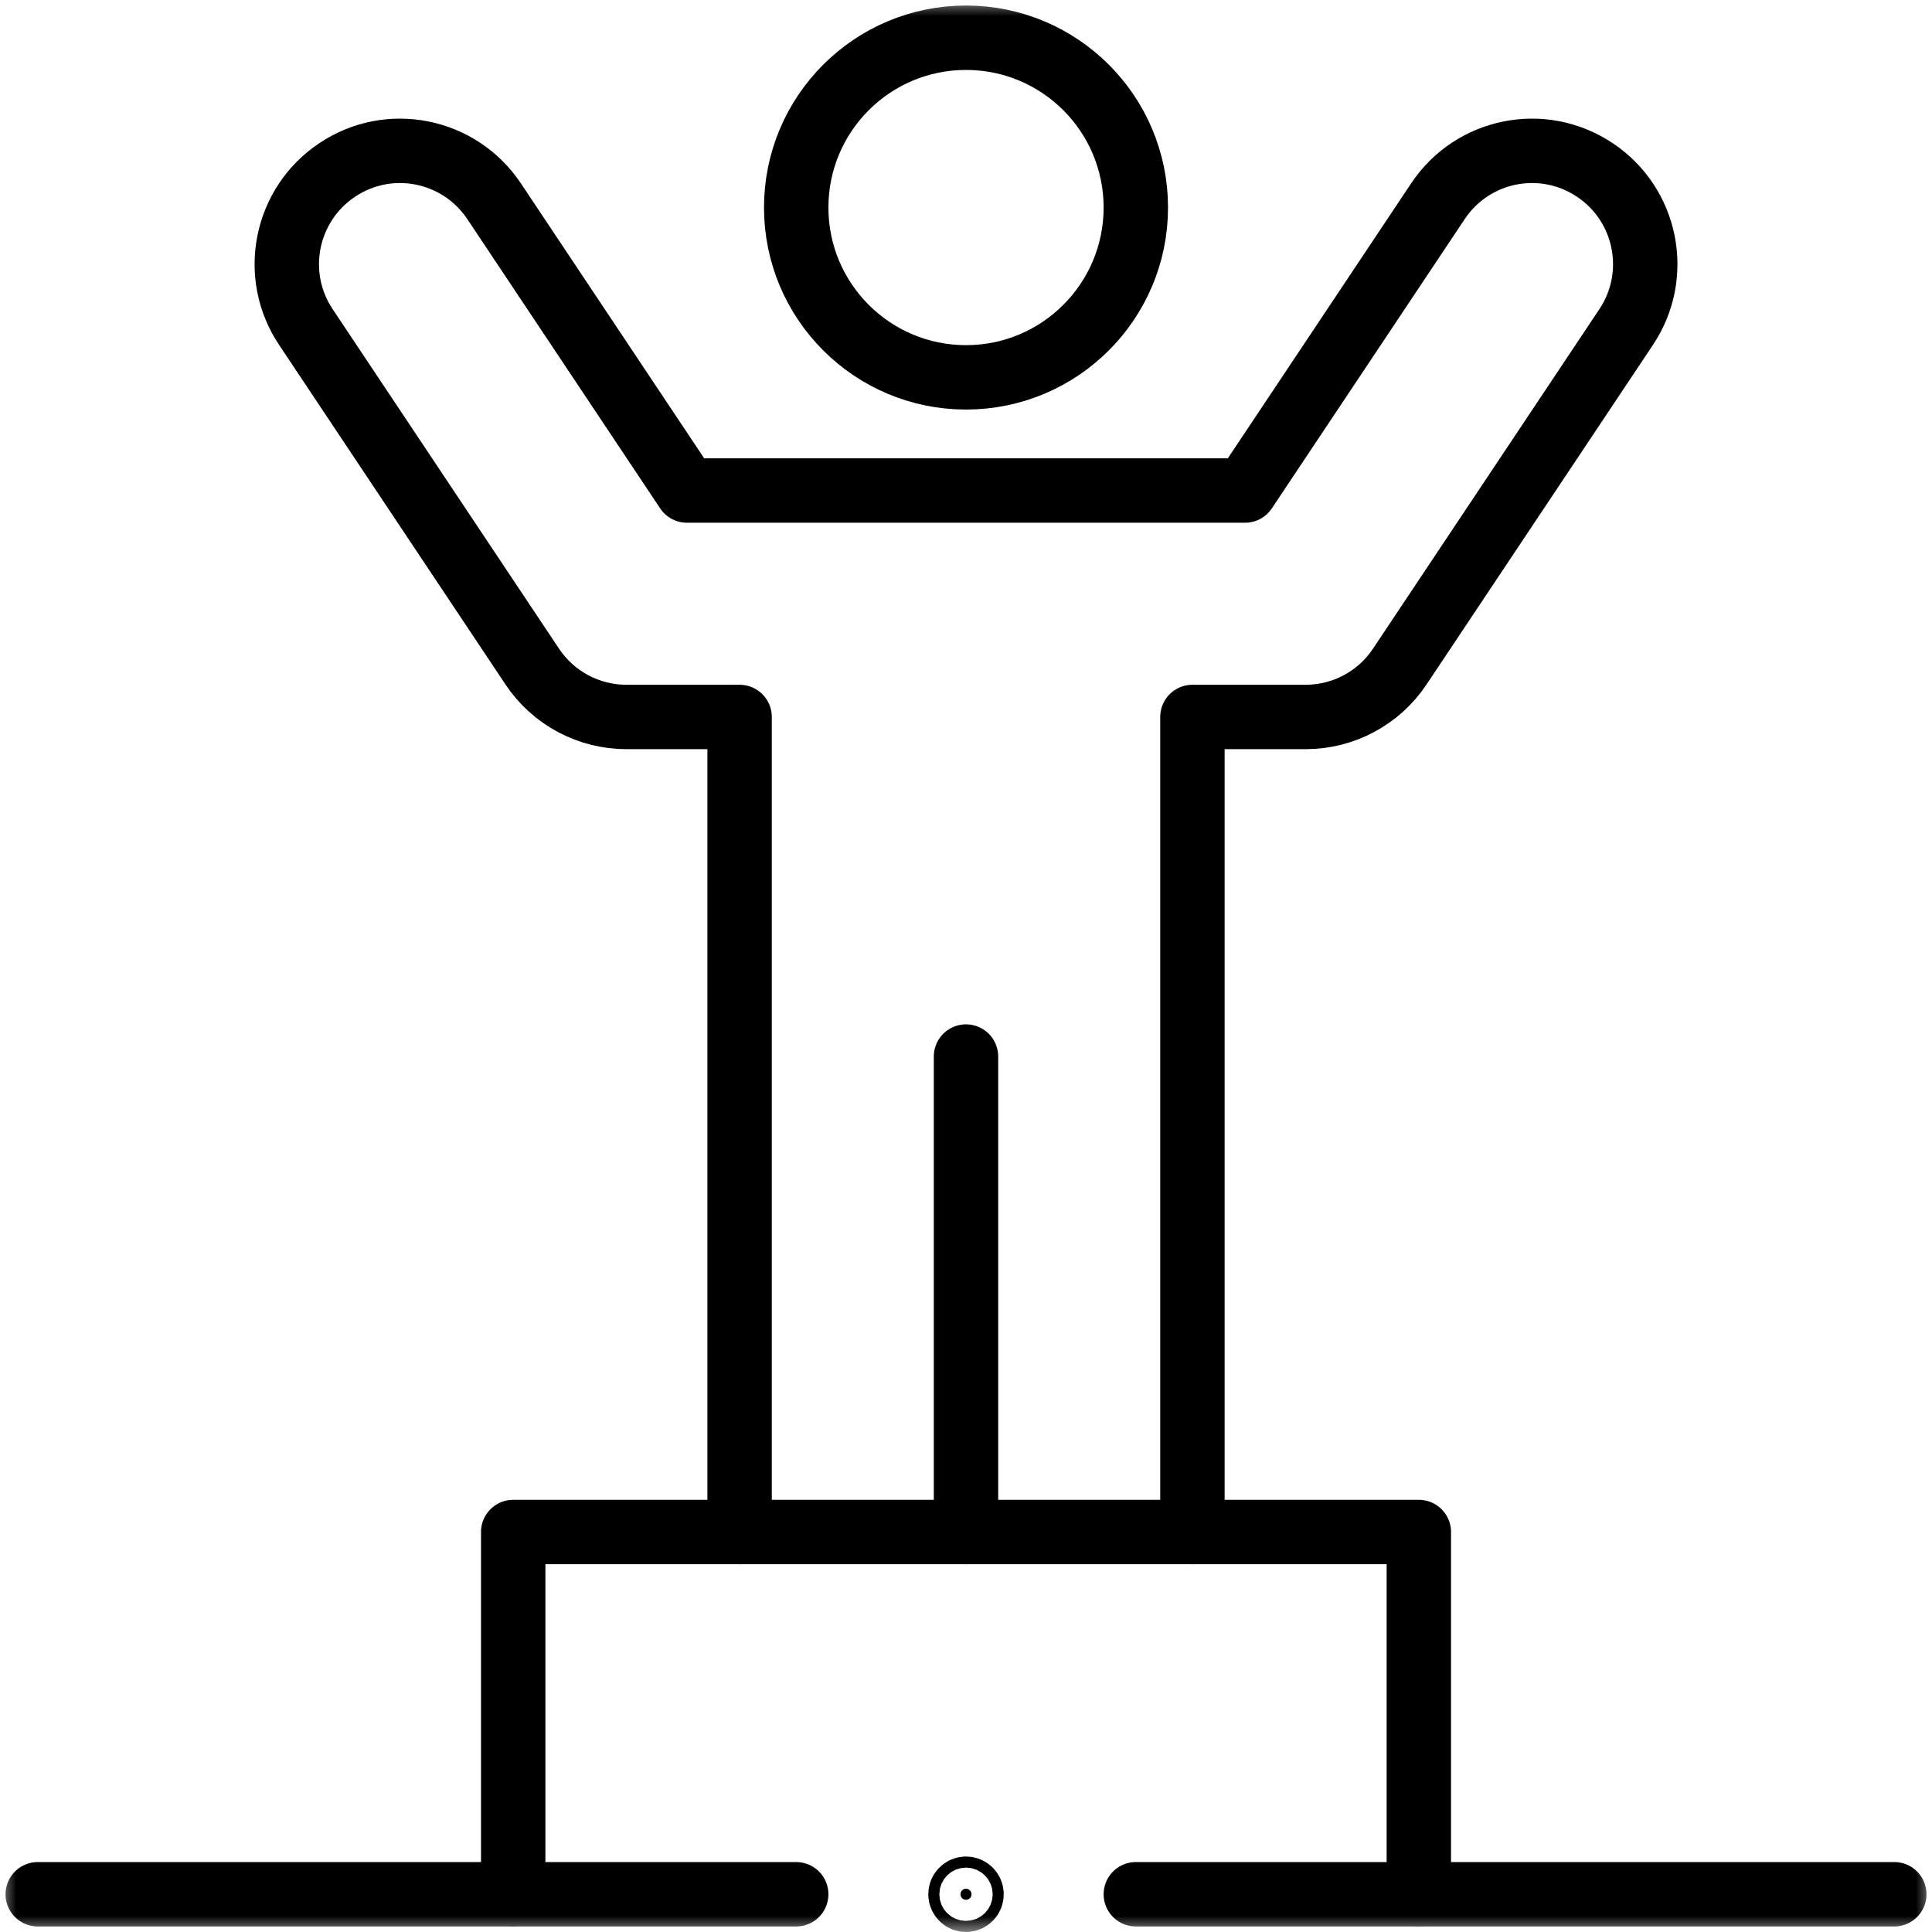 <svg width="60" height="60" viewBox="0 0 60 60" fill="none" xmlns="http://www.w3.org/2000/svg">
<mask id="mask0_71_148" style="mask-type:luminance" maskUnits="userSpaceOnUse" x="0" y="0" width="60" height="60">
<path d="M59 59V1H1V59H59Z" fill="white" stroke="white" style="fill:white;fill-opacity:1;stroke:white;stroke-opacity:1;" stroke-width="2"/>
</mask>
<g mask="url(#mask0_71_148)">
<path d="M35.274 6.445C35.274 9.357 32.913 11.719 30 11.719C27.088 11.719 24.727 9.357 24.727 6.445C24.727 3.533 27.088 1.172 30 1.172C32.913 1.172 35.274 3.533 35.274 6.445Z" stroke="#01B0E2" style="stroke:#01B0E2;stroke:color(display-p3 0.004 0.69 0.886);stroke-opacity:1;" stroke-width="2" stroke-miterlimit="10" stroke-linecap="round" stroke-linejoin="round"/>
<path d="M37.032 47.578V22.266H40.547C41.723 22.266 42.821 21.678 43.472 20.7L50.504 10.153C51.581 8.538 51.144 6.354 49.529 5.278C47.908 4.195 45.729 4.636 44.654 6.253L38.666 15.234H21.334L15.347 6.253C14.269 4.636 12.087 4.195 10.472 5.278C8.858 6.354 8.42 8.538 9.497 10.153L16.529 20.7C17.18 21.678 18.278 22.266 19.454 22.266H22.969V47.578" stroke="#01B0E2" style="stroke:#01B0E2;stroke:color(display-p3 0.004 0.69 0.886);stroke-opacity:1;" stroke-width="2" stroke-miterlimit="10" stroke-linecap="round" stroke-linejoin="round"/>
<path d="M30 32.812V47.578" stroke="#01B0E2" style="stroke:#01B0E2;stroke:color(display-p3 0.004 0.69 0.886);stroke-opacity:1;" stroke-width="2" stroke-miterlimit="10" stroke-linecap="round" stroke-linejoin="round"/>
<path d="M15.938 58.828V47.578H44.063V58.828" stroke="#01B0E2" style="stroke:#01B0E2;stroke:color(display-p3 0.004 0.69 0.886);stroke-opacity:1;" stroke-width="2" stroke-miterlimit="10" stroke-linecap="round" stroke-linejoin="round"/>
<path d="M29.829 58.828C29.829 58.922 29.906 59 30 59C30.095 59 30.172 58.922 30.172 58.828C30.172 58.734 30.095 58.656 30 58.656C29.906 58.656 29.829 58.734 29.829 58.828Z" fill="black" stroke="#01B0E2" style="fill:black;fill-opacity:1;stroke:#01B0E2;stroke:color(display-p3 0.004 0.69 0.886);stroke-opacity:1;" stroke-width="2"/>
<path d="M58.829 58.828H35.274" stroke="#01B0E2" style="stroke:#01B0E2;stroke:color(display-p3 0.004 0.69 0.886);stroke-opacity:1;" stroke-width="2" stroke-miterlimit="10" stroke-linecap="round" stroke-linejoin="round"/>
<path d="M24.727 58.828H1.172" stroke="#01B0E2" style="stroke:#01B0E2;stroke:color(display-p3 0.004 0.69 0.886);stroke-opacity:1;" stroke-width="2" stroke-miterlimit="10" stroke-linecap="round" stroke-linejoin="round"/>
</g>
</svg>

